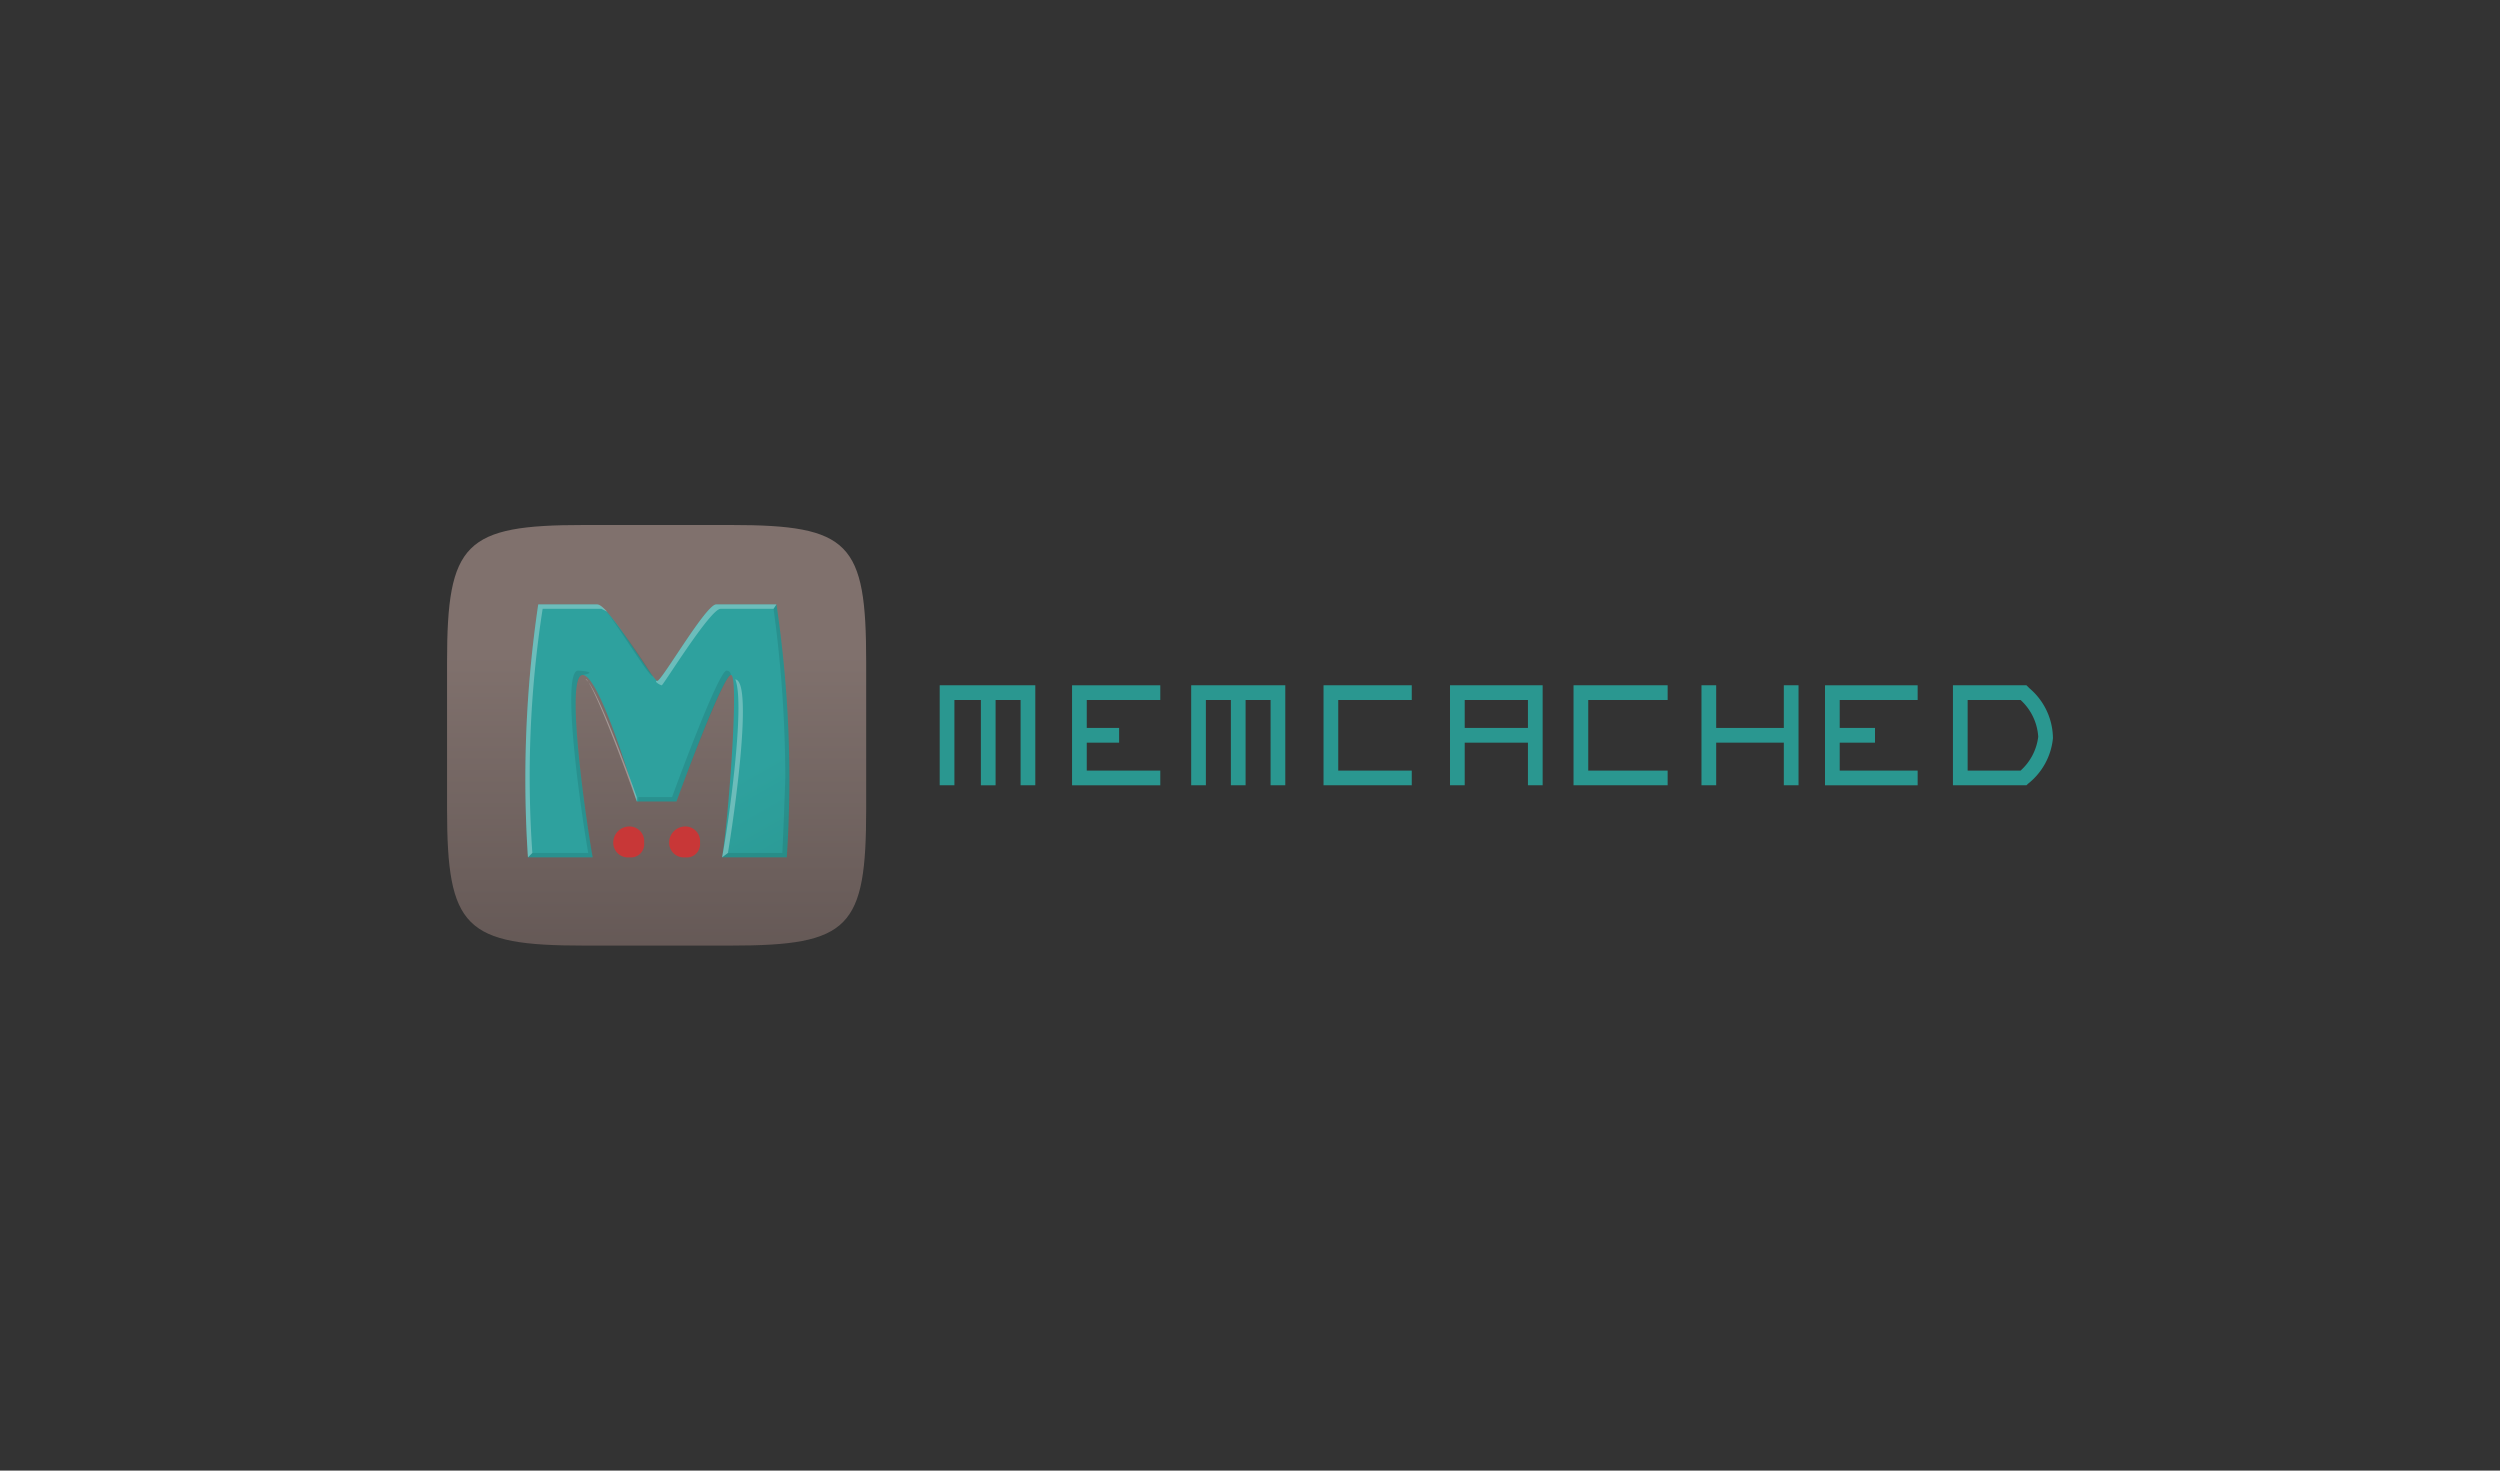 <svg id="Layer_1" data-name="Layer 1" xmlns="http://www.w3.org/2000/svg" xmlns:xlink="http://www.w3.org/1999/xlink" viewBox="0 0 170 100"><rect x="0" y="0" width="170" height="100" fill="#333333" stroke="none"/><defs><style>.cls-1{fill:url(#linear-gradient);}.cls-2{fill:url(#linear-gradient-2);}.cls-3{fill:url(#radial-gradient);}.cls-4{fill:url(#radial-gradient-2);}.cls-5{opacity:0.1;}.cls-5,.cls-6{isolation:isolate;}.cls-6{fill:#fff;opacity:0.3;}.cls-7{fill:#2a9790;}</style><linearGradient id="linear-gradient" x1="3900.29" y1="-2571.97" x2="3900.29" y2="-2060.19" gradientTransform="matrix(0.06, 0, 0, -0.06, -172.77, -79.13)" gradientUnits="userSpaceOnUse"><stop offset="0" stop-color="#574c4a"/><stop offset="1" stop-color="#80716d"/></linearGradient><linearGradient id="linear-gradient-2" x1="3990.64" y1="-2479.93" x2="3802.17" y2="-2149.38" gradientTransform="matrix(0.06, 0, 0, -0.06, -172.77, -79.13)" gradientUnits="userSpaceOnUse"><stop offset="0" stop-color="#268d83"/><stop offset="1" stop-color="#2ea19e"/></linearGradient><radialGradient id="radial-gradient" cx="1771.14" cy="-1396.17" r="9.21" gradientTransform="matrix(0.11, 0, 0, -0.11, -156.86, -100.1)" gradientUnits="userSpaceOnUse"><stop offset="0" stop-color="#db7c7c"/><stop offset="1" stop-color="#c83737"/></radialGradient><radialGradient id="radial-gradient-2" cx="1805.45" cy="-1396.17" r="9.21" xlink:href="#radial-gradient"/></defs><title>Untitled-1</title><path class="cls-1" d="M30.4,55V45c0-8.1,1.2-9.3,9.3-9.3h10c8.1,0,9.2,1.2,9.2,9.3V55c0,8.1-1.1,9.3-9.2,9.3h-10C31.6,64.3,30.4,63.1,30.4,55Z"/><path class="cls-2" d="M36.6,41.1a81,81,0,0,0-.7,17.2h4.4c-.4-2.2-1.9-12.3-.7-12.4s3.7,8.6,3.7,8.6H46s3.1-8.5,3.7-8.6-.2,10.2-.6,12.4h4.4a81,81,0,0,0-.7-17.2H48.7c-.7,0-3.7,5.2-4,5.2s-3.3-5.2-4.1-5.2Z"/><path class="cls-3" d="M43.8,57.3a.9.9,0,0,1-1,1,1,1,0,0,1-1.1-1,1.1,1.1,0,0,1,1.1-1.1A1,1,0,0,1,43.8,57.3Z"/><path class="cls-4" d="M47.6,57.3a.9.9,0,0,1-1,1,1,1,0,0,1-1.1-1,1.1,1.1,0,0,1,1.1-1.1,1,1,0,0,1,1,1.1Z"/><path class="cls-5" d="M52.6,41.4a85.5,85.5,0,0,1,.8,11.5c-.1,3.1-.2,5.1-.2,5.1H49.5l-.4.3h4.4a81,81,0,0,0-.7-17.2ZM41,41.3c1.1,1.3,3.1,4.7,3.4,4.7A40.2,40.2,0,0,0,41,41.3Zm-1.7,4.3c-1.2.1.3,10.2.7,12.4H36.2l-.3.3h4.4c-.4-2.2-1.9-12.2-.7-12.4s-.2-.3-.3-.3Zm10.1,0c-.6.1-3.7,8.6-3.7,8.6H43.4v.3H46s3.1-8.4,3.7-8.6a.3.3,0,0,0-.3-.3Z"/><path class="cls-6" d="M36.6,41.1a81,81,0,0,0-.7,17.2l.3-.3a74.3,74.3,0,0,1,.7-16.6h4l.4.2c-.3-.3-.5-.5-.7-.5Zm12.1,0c-.7,0-3.7,5.2-4,5.2s.2.3.3.3,3.3-5.2,4-5.2h3.6l.2-.3Zm-8.8,5.1c1,1.5,3.4,8.3,3.4,8.3v-.3c-.6-1.7-2.9-7.9-3.5-8Zm10.1,0c.7,1.7-.5,10.1-.9,12.1l.4-.3c.5-3,1.7-11.7.5-11.8Z"/><path class="cls-7" d="M64.9,53.4h-1V46.6h6.5v6.8h-1V47.6H64.9Z"/><path class="cls-7" d="M66.7,47.1h1v6.3h-1Zm12.2.5h-5v4.8h5v1h-6V46.6h6Z"/><path class="cls-7" d="M73.4,49.5h2.7v1H73.4ZM82,53.4H81V46.6h6.4v6.8h-1V47.6H82Z"/><path class="cls-7" d="M83.7,47.1h1v6.3h-1Zm12.3.5H91v4.8h5v1H90V46.6h6Zm3.6,5.8h-1V46.6h6.3v6.8h-1V47.6H99.6Z"/><path class="cls-7" d="M99.4,49.5h5v1h-5Zm14-1.9H108v4.8h5.4v1H107V46.6h6.4Zm2.3-1h1v6.8h-1Zm5.6,0h1v6.8h-1Z"/><path class="cls-7" d="M116.2,49.5h5.2v1h-5.2Zm14.2-1.9h-5.3v4.8h5.3v1h-6.3V46.6h6.3Z"/><path class="cls-7" d="M124.6,49.5h2.9v1h-2.9Zm13.2,3.9h-5V46.6h5l.2.2a4.5,4.5,0,0,1,1.6,3.4,4.5,4.5,0,0,1-1.7,3.1Zm-4-1h3.6a3.7,3.7,0,0,0,1.2-2.3,3.7,3.7,0,0,0-1.2-2.5h-3.6Z"/></svg>